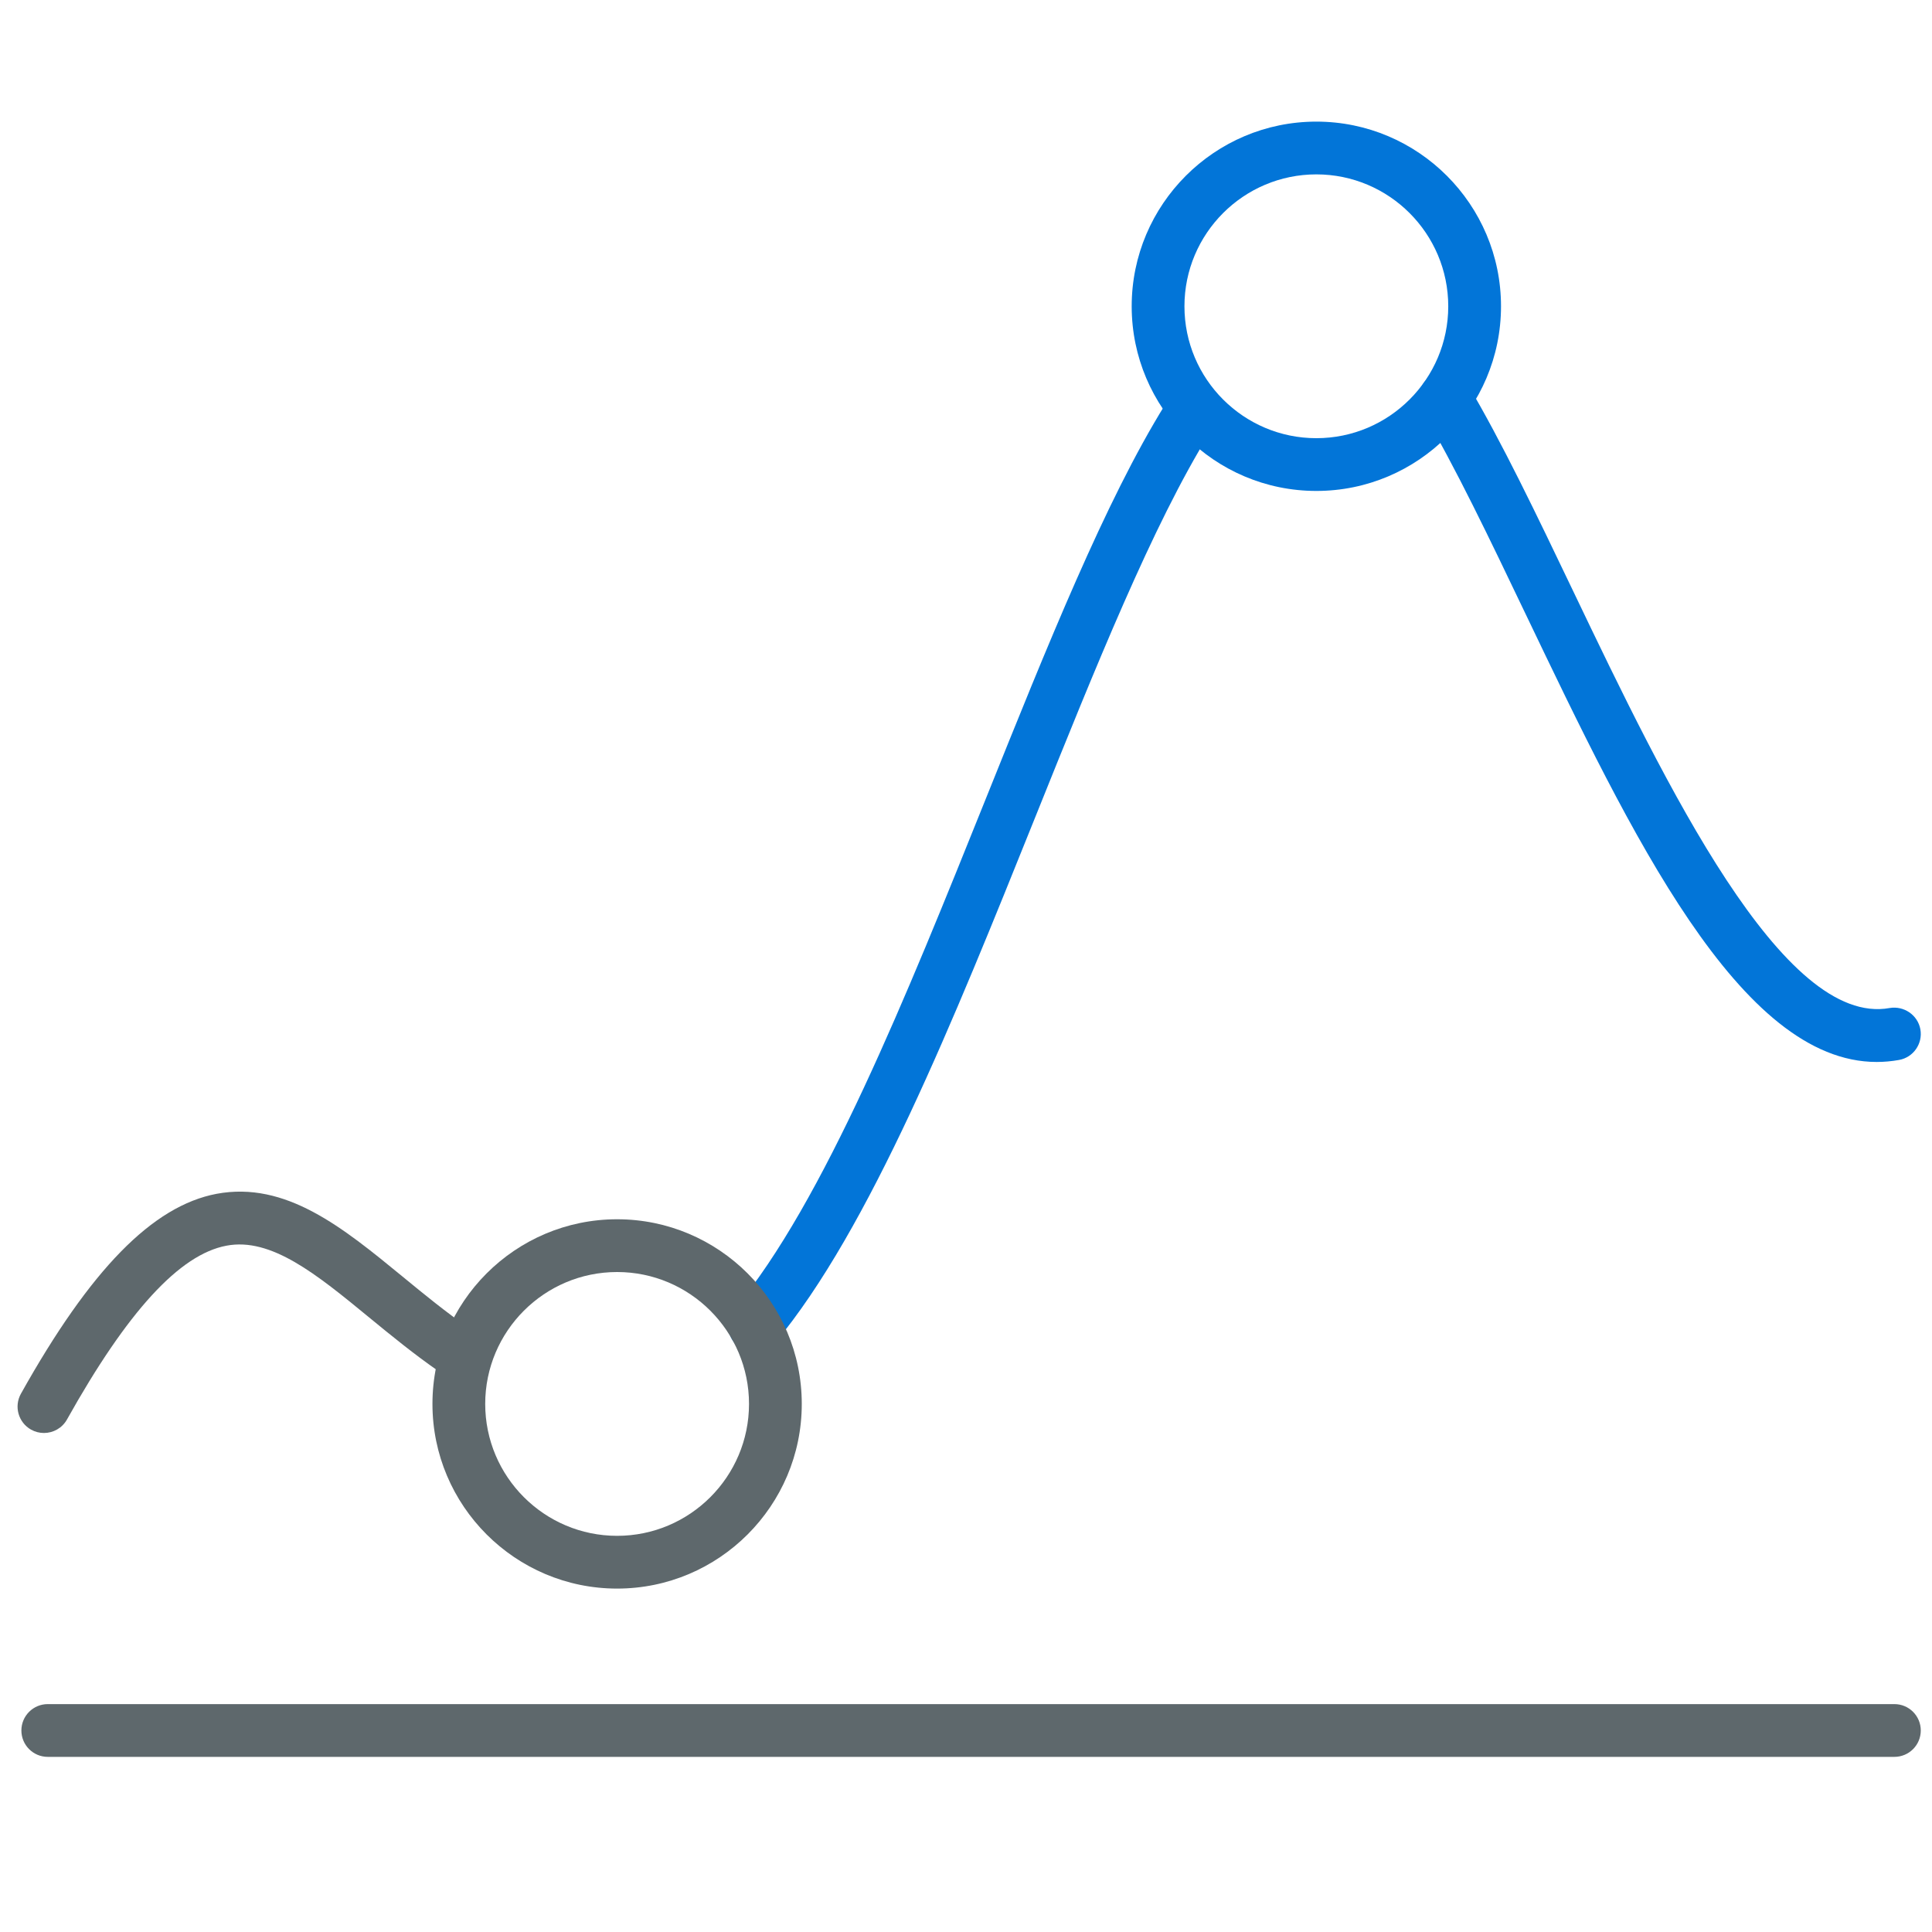 <?xml version="1.0" encoding="UTF-8"?> <!-- Generator: Adobe Illustrator 16.0.0, SVG Export Plug-In . SVG Version: 6.00 Build 0) --> <svg xmlns="http://www.w3.org/2000/svg" xmlns:xlink="http://www.w3.org/1999/xlink" id="Layer_1" x="0px" y="0px" width="512px" height="512px" viewBox="0 0 512 512" xml:space="preserve"> <g> <path fill="#0275d8" d="M497.351,281.432c-36.225,0-65.036-60.204-92.959-118.528c-9.668-20.202-18.788-39.277-27.404-53.812 c-1.979-3.318-0.874-7.605,2.444-9.579c3.305-1.946,7.619-0.88,9.571,2.451c8.943,15.067,18.201,34.416,28.006,54.897 c24.604,51.416,55.519,115.407,83.783,110.273c3.741-0.628,7.429,1.829,8.124,5.639c0.684,3.797-1.844,7.442-5.64,8.125 C501.283,281.253,499.304,281.432,497.351,281.432z"></path> <path fill="#0275d8" d="M200.005,358.4c-1.57,0-3.154-0.532-4.465-1.611c-2.963-2.471-3.373-6.882-0.901-9.845 c23.704-28.523,45.551-82.882,66.682-135.445c16.289-40.533,31.664-78.813,47.408-104.197c2.049-3.284,6.377-4.261,9.626-2.253 c3.277,2.035,4.288,6.343,2.254,9.626c-15.103,24.353-30.259,62.087-46.316,102.033c-21.533,53.566-43.797,108.962-68.907,139.166 C204.006,357.54,202.012,358.4,200.005,358.4z"></path> <path fill="#5E686C" d="M11.642,379.756c-1.153,0-2.328-0.286-3.406-0.887c-3.366-1.885-4.575-6.145-2.69-9.517 c18.419-32.936,34.894-49.771,51.859-52.98c18.338-3.413,33.385,8.89,49.306,21.957c5.64,4.629,11.47,9.422,17.621,13.654 c3.182,2.198,3.98,6.555,1.789,9.735c-2.198,3.182-6.561,3.974-9.722,1.789c-6.636-4.588-12.699-9.559-18.563-14.364 c-13.907-11.429-25.964-21.287-37.836-19.021c-12.412,2.335-26.23,17.41-42.247,46.057 C16.469,378.473,14.093,379.756,11.642,379.756z"></path> <path fill="#5E686C" d="M502.034,465.588H12.659c-3.864,0-6.991-3.126-6.991-6.99s3.127-6.991,6.991-6.991h489.375 c3.865,0,6.991,3.127,6.991,6.991S505.9,465.588,502.034,465.588z"></path> <path fill="#0275d8" d="M348.846,130.105c-26.981,0-48.938-21.957-48.938-48.938s21.956-48.938,48.938-48.938 c26.98,0,48.937,21.957,48.937,48.938S375.826,130.105,348.846,130.105z M348.846,46.213c-19.281,0-34.956,15.682-34.956,34.955 s15.675,34.955,34.956,34.955c19.279,0,34.955-15.682,34.955-34.955S368.125,46.213,348.846,46.213z"></path> <path fill="#5E686C" d="M163.541,420.992c-26.981,0-48.937-21.956-48.937-48.937c0-26.981,21.956-48.938,48.937-48.938 c26.981,0,48.938,21.956,48.938,48.938C212.479,399.036,190.522,420.992,163.541,420.992z M163.541,337.1 c-19.273,0-34.955,15.676-34.955,34.956s15.682,34.955,34.955,34.955c19.273,0,34.956-15.675,34.956-34.955 S182.814,337.1,163.541,337.1z"></path> </g> </svg> 